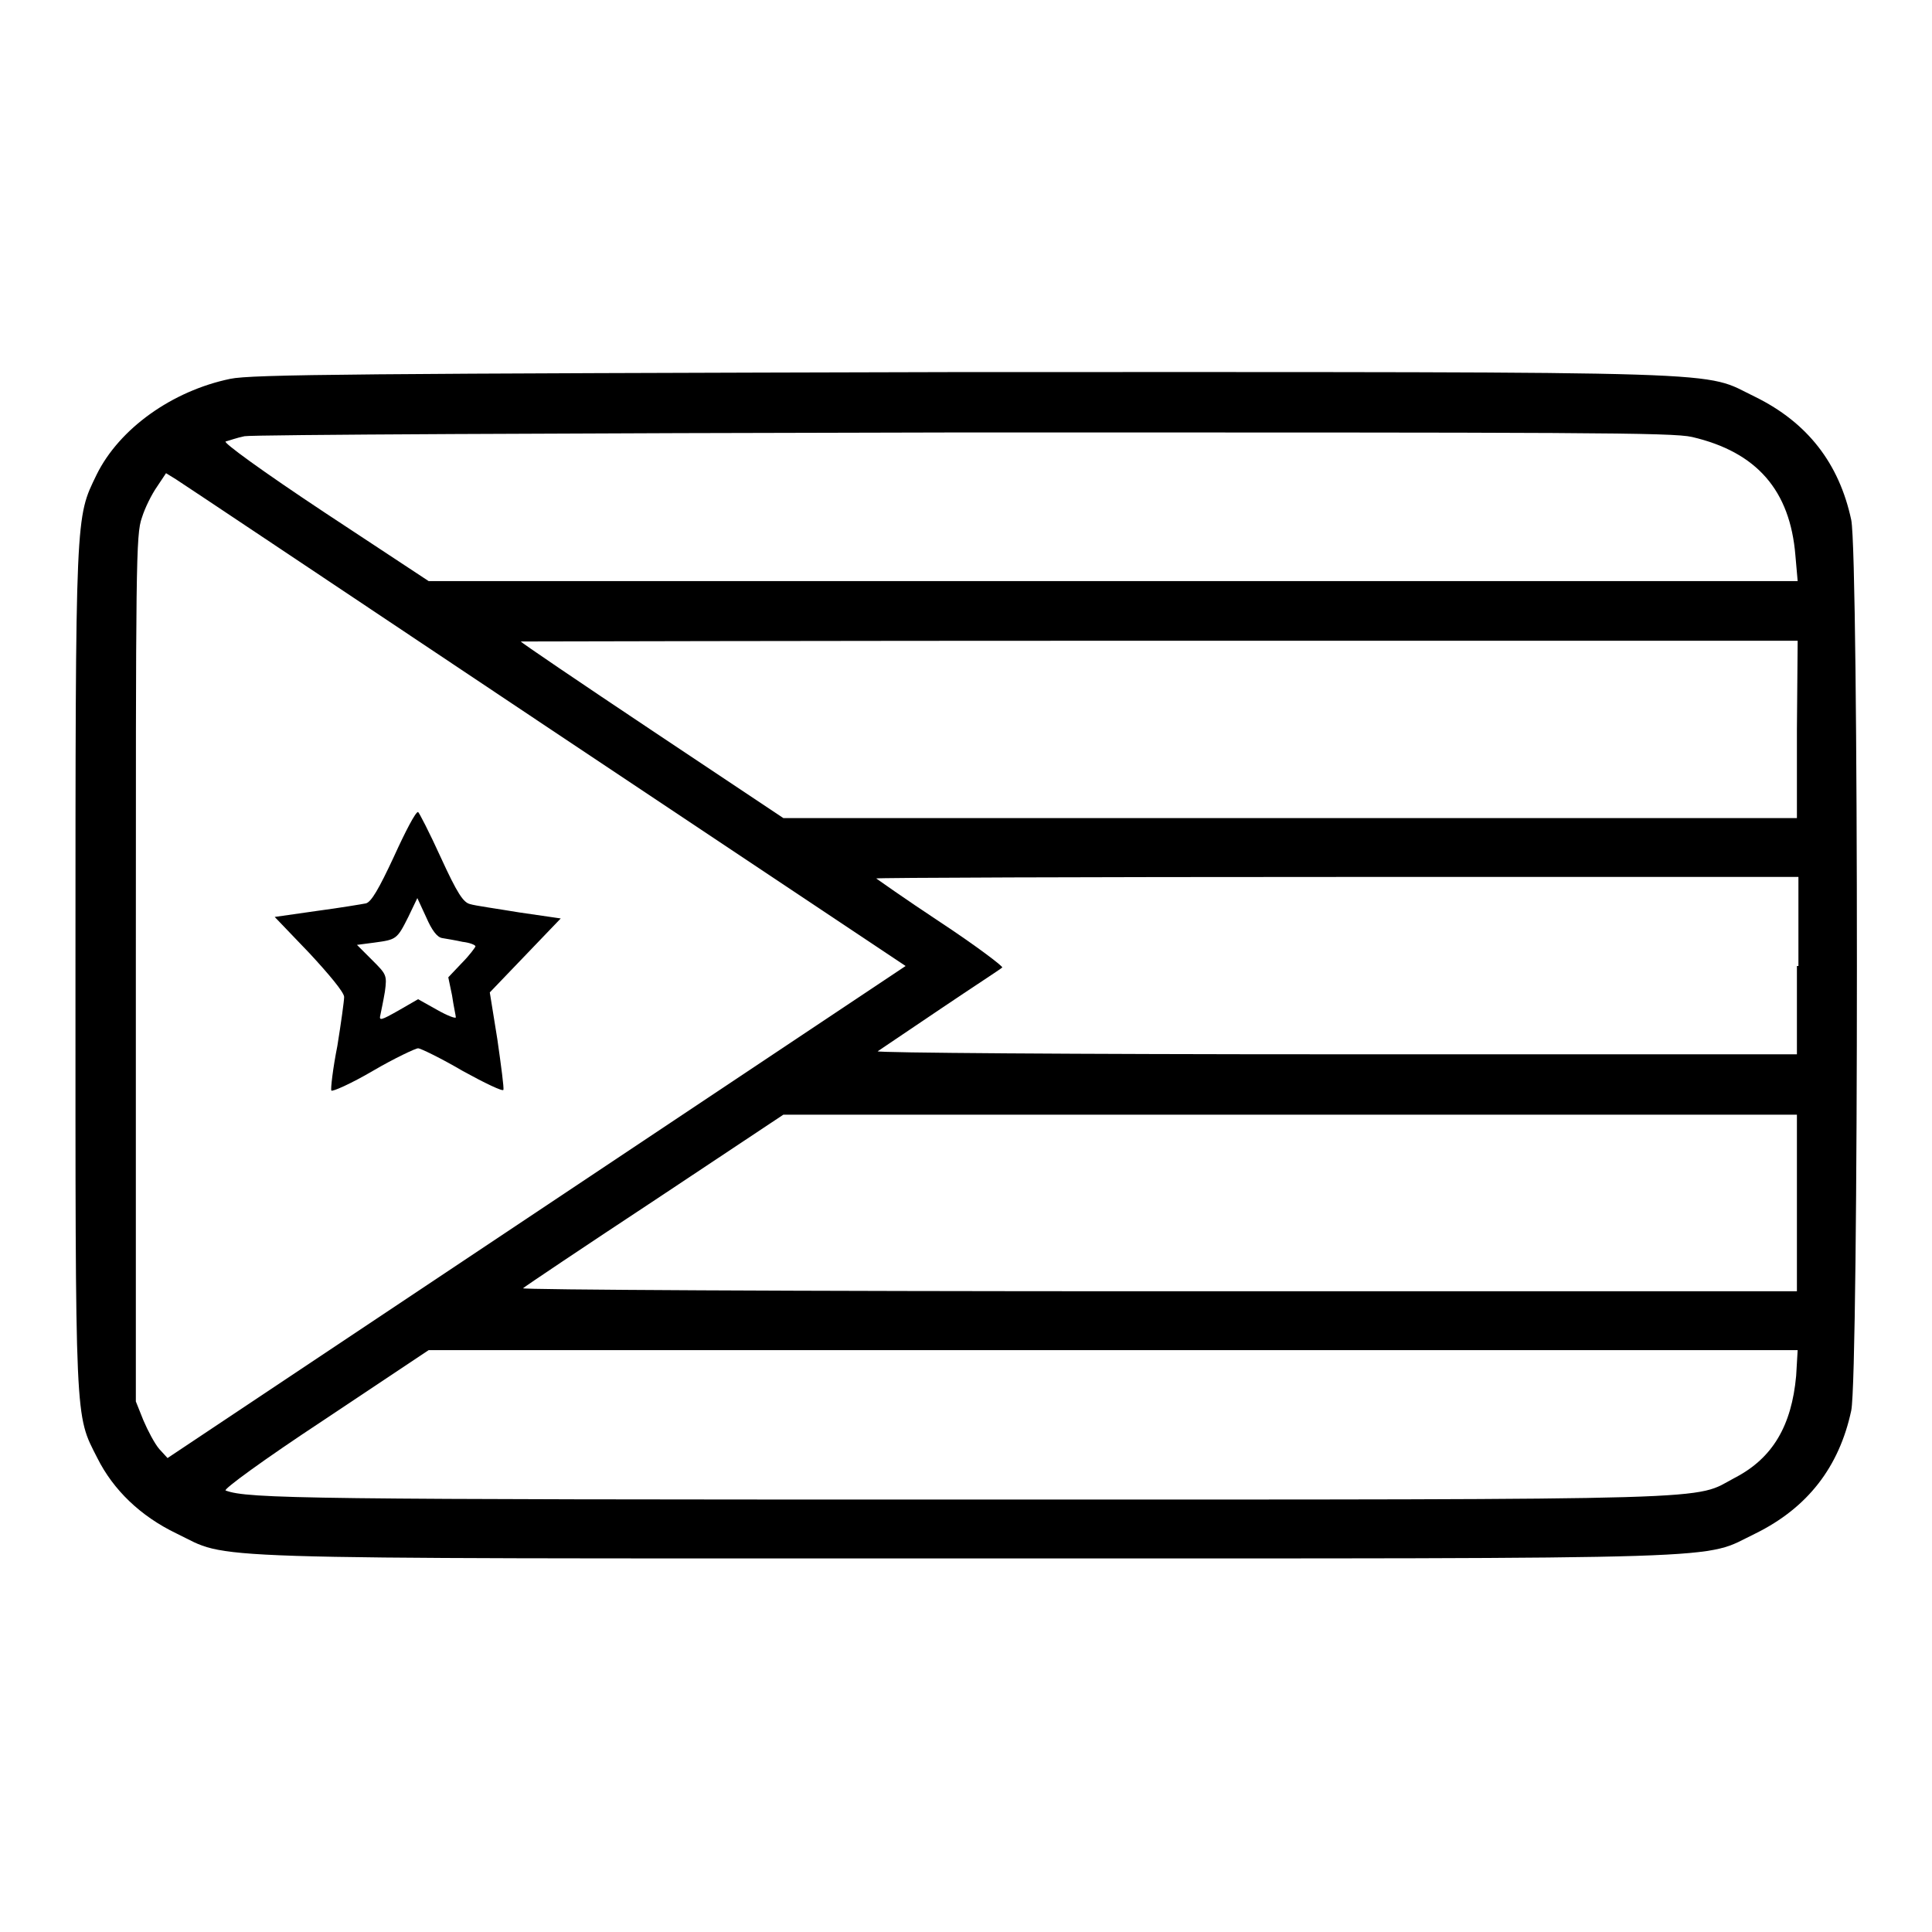 <?xml version="1.0" encoding="utf-8"?>
<!-- Svg Vector Icons : http://www.onlinewebfonts.com/icon -->
<!DOCTYPE svg PUBLIC "-//W3C//DTD SVG 1.1//EN" "http://www.w3.org/Graphics/SVG/1.1/DTD/svg11.dtd">
<svg version="1.1" xmlns="http://www.w3.org/2000/svg" xmlns:xlink="http://www.w3.org/1999/xlink" x="0px" y="0px" viewBox="0 0 256 256" enable-background="new 0 0 256 256" xml:space="preserve">
<g><g><g><path fill="#000000" d="M30.5,50.2c-7.7,1.6-14.7,6.6-17.7,12.7C10,68.7,10,67.4,10,128.4c0,60.9-0.1,58.9,2.9,64.8c2.1,4.2,5.7,7.7,10.5,10c7.3,3.5,0,3.3,104.6,3.3c104.6,0,97.3,0.2,104.6-3.3c6.9-3.4,11.1-8.8,12.7-16.3c1-4.8,1-113.1,0-118c-1.6-7.5-5.8-12.9-12.7-16.3c-7.3-3.5,0-3.3-104.9-3.3C47.6,49.5,33.3,49.6,30.5,50.2z M224.2,57.9c8.6,2,13,7.1,13.7,15.7l0.3,3.4h-90.7H56.8L43,67.9c-8.3-5.5-13.5-9.3-13.1-9.4c0.4-0.1,1.5-0.5,2.5-0.7c1.1-0.2,40.7-0.4,95.4-0.5C209.7,57.3,221.6,57.3,224.2,57.9z M72.3,96.2L120,128l-48.9,32.6l-48.9,32.6l-1.1-1.2c-0.6-0.7-1.5-2.4-2.1-3.8l-1-2.5v-57.4c0-53.5,0-57.5,0.8-59.7c0.4-1.3,1.3-3.1,2-4.1l1.2-1.8l1.3,0.8C24.1,64,46.1,78.7,72.3,96.2z M238.1,96.7v11.7H171h-67.2L86.4,96.8C76.8,90.4,69,85.1,69,85c0,0,38.1-0.1,84.6-0.1h84.6L238.1,96.7L238.1,96.7z M238.1,128v11.7h-61.1c-34.9,0-61-0.2-60.7-0.4c0.3-0.2,4-2.7,8.3-5.6c4.3-2.9,8-5.3,8.2-5.5c0.2-0.1-3.5-2.9-8.2-6c-4.7-3.1-8.5-5.8-8.5-5.8c0-0.1,27.5-0.2,61.1-0.2h61.1V128z M238.1,159.3v11.8h-84.6c-48.8,0-84.5-0.2-84.2-0.4c0.2-0.2,8.1-5.5,17.5-11.7l17-11.3h67.1h67.2V159.3L238.1,159.3z M238,182.3c-0.6,6.6-3.1,10.9-8.1,13.5c-5.7,3,0.8,2.9-101.9,2.9c-87.3,0-95.2-0.1-98.1-1.2c-0.4-0.1,4.9-4,13.1-9.4l13.8-9.2h90.7h90.7L238,182.3z"/><path fill="#000000" d="M52.2,113.5c-2,4.3-3,6-3.7,6.2c-0.5,0.1-3.5,0.6-6.5,1l-5.6,0.8l4.6,4.8c2.6,2.8,4.6,5.2,4.6,5.8c0,0.5-0.4,3.4-0.9,6.5c-0.6,3-0.9,5.7-0.8,5.9c0.1,0.2,2.6-0.9,5.5-2.6s5.7-3,6-3c0.3,0,3,1.3,5.9,3c2.9,1.6,5.4,2.8,5.4,2.5c0.1-0.2-0.3-3.2-0.8-6.7l-1-6.2l4.7-4.9l4.7-4.9l-5.5-0.8c-3-0.5-5.9-0.9-6.5-1.1c-0.9-0.2-1.7-1.4-3.9-6.2c-1.5-3.3-2.9-6-3-6C55.1,107.5,53.7,110.2,52.2,113.5z M58.6,124.3c0.6,0.1,1.8,0.3,2.7,0.5c0.9,0.1,1.7,0.4,1.7,0.6c0,0.1-0.8,1.2-1.8,2.2l-1.8,1.9l0.5,2.4c0.2,1.4,0.5,2.7,0.5,2.9c0,0.2-1.1-0.2-2.5-1l-2.5-1.4l-2.6,1.5c-2.3,1.3-2.6,1.4-2.4,0.6c0.1-0.5,0.4-1.9,0.6-3.1c0.3-2.2,0.2-2.3-1.7-4.2l-2-2l2.3-0.3c2.9-0.4,3-0.4,4.5-3.4l1.2-2.5l1.2,2.6C57.2,123.2,57.9,124.2,58.6,124.3z"/></g></g></g>
</svg>
